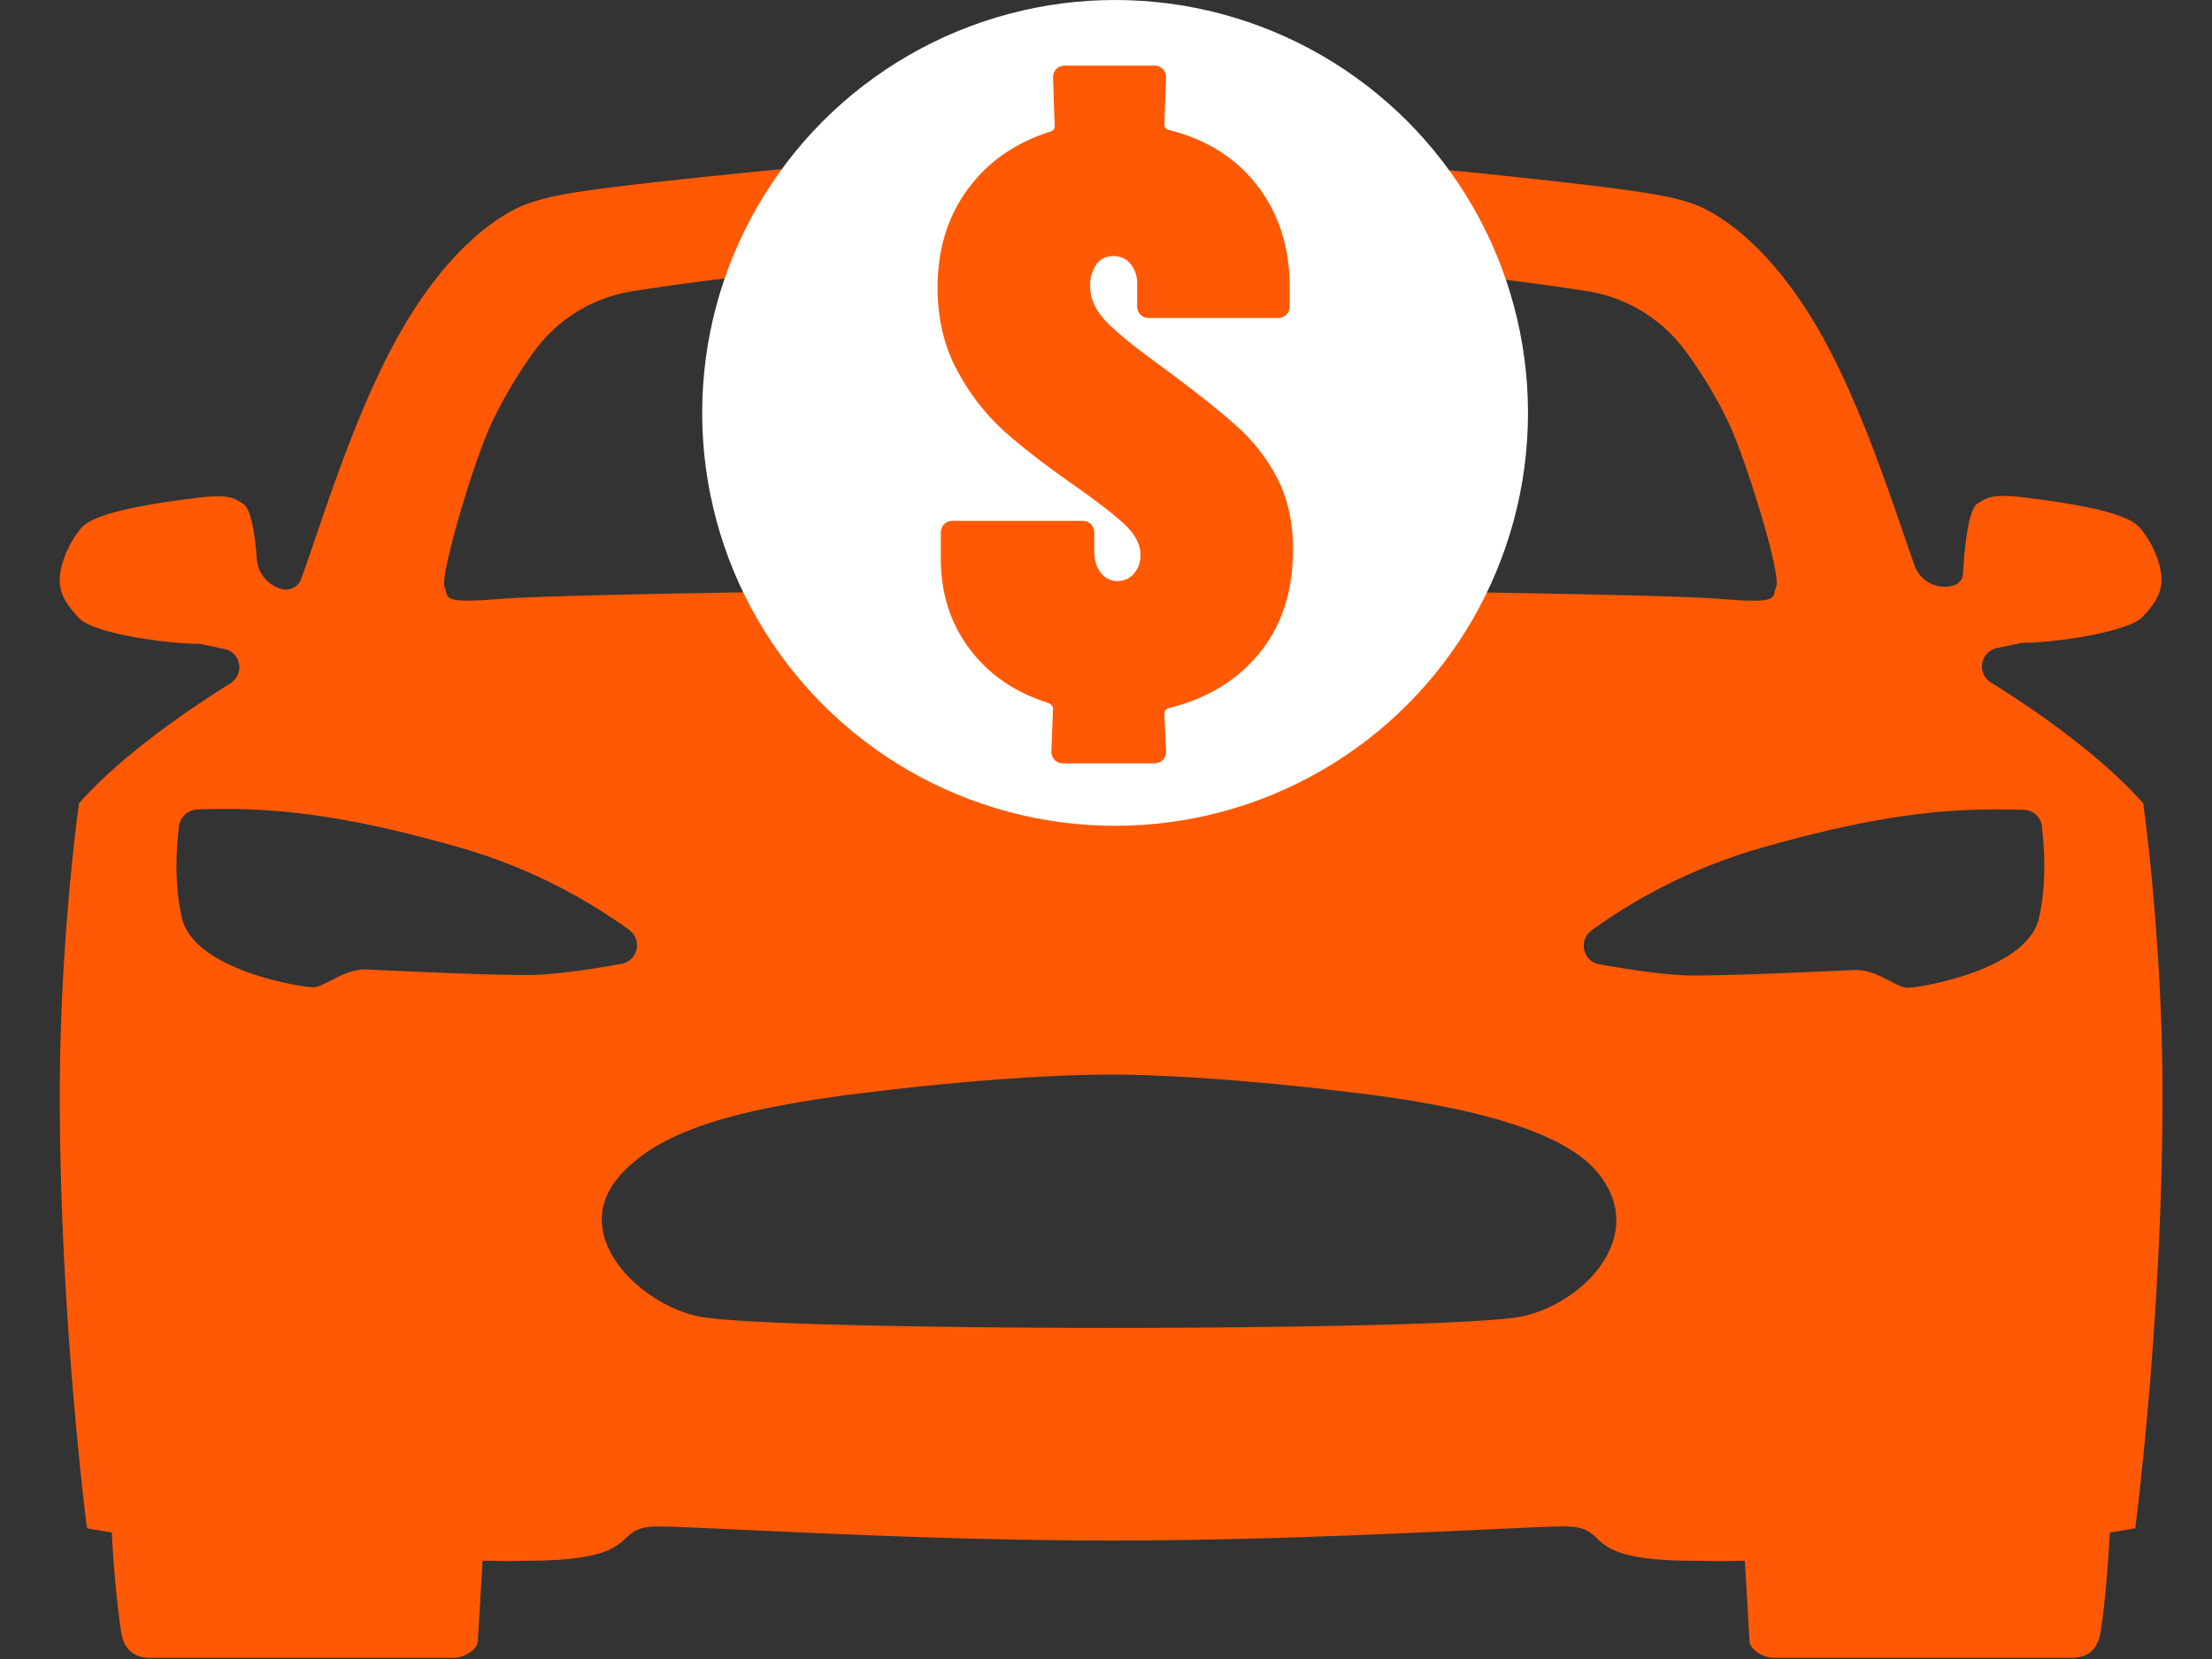 <svg width="36" height="27" xmlns="http://www.w3.org/2000/svg"><rect width="100%" height="100%" fill="#333333" stroke="none"/><g transform="translate(.807)" fill="none" fill-rule="evenodd"><path d="M31.592 11.104a.305.305 0 01.099-.557l.405-.085c.542 0 1.71-.175 1.955-.412.236-.244.32-.412.32-.626 0-.214-.13-.588-.366-.848-.23-.26-1.222-.397-1.81-.473-.588-.077-.665 0-.817.091-.153.1-.214.726-.237 1.146a.211.211 0 01-.16.19l-.031.008a.52.52 0 01-.596-.328c-.351-.993-.817-2.482-1.481-3.696-.878-1.589-1.795-2.093-2.177-2.215-.374-.114-.718-.198-3.284-.466a58.518 58.518 0 00-6.147-.313c-1.33 0-3.567.038-6.156.313-2.566.26-2.91.344-3.283.466-.382.122-1.299.626-2.177 2.215C4.931 6.82 4.45 8.439 4.091 9.432a.263.263 0 01-.29.16.544.544 0 01-.428-.497c-.03-.381-.091-.817-.221-.893-.153-.1-.23-.168-.817-.092-.588.077-1.573.214-1.81.474-.23.26-.36.634-.36.848 0 .213.085.389.322.633.236.245 1.412.413 1.955.413l.404.084a.305.305 0 01.1.557c-.695.436-1.772 1.169-2.467 1.955 0 0-.313 2.192-.313 4.743 0 3.665.443 7.056.443 7.056l.405.069c0 .092.053 1 .152 1.619.023.153.1.42.474.42h4.94c.146 0 .39-.122.39-.283l.077-1.298c.55.008.244.008.832 0 1.894-.023 1.191-.573 2.07-.557.863.015 4.2.229 7.331.229 3.131 0 6.468-.214 7.331-.23.879-.015.176.543 2.07.558.588.008.359.008.909 0l.076 1.298c0 .16.245.283.39.283h4.849c.374 0 .45-.267.474-.42.099-.619.145-1.52.152-1.619l.413-.069s.443-3.383.443-7.056c0-2.559-.314-4.743-.314-4.743-.71-.802-1.787-1.535-2.481-1.97zM7.138 7.011c.168-.39.45-.886.764-1.314a2.445 2.445 0 011.573-.955c1.276-.206 4.017-.557 7.782-.557 3.765 0 6.507.351 7.782.557.626.1 1.191.443 1.573.955.321.428.604.924.772 1.314.297.702.794 2.344.717 2.535-.076.191.077.283-.931.199-1-.077-6.92-.16-9.905-.16-2.994 0-8.912.083-9.905.16-1.008.084-.863-.016-.932-.199-.069-.183.412-1.833.71-2.535zm.642 8.858c-.756 0-2.276-.076-2.635-.091-.359-.008-.672.29-.855.29-.184 0-1.948-.275-2.139-1.138-.13-.573-.084-1.16-.045-1.49a.317.317 0 01.29-.266c1.1-.039 2.23.038 4.223.603a8.909 8.909 0 012.818 1.36.308.308 0 01-.13.55c-.466.083-1.1.182-1.527.182zm16.068 5.575c-.97.13-4.468.168-6.583.168-2.116 0-5.613-.038-6.583-.168-1-.13-2.276-1.32-1.405-2.306.58-.65 1.588-1.039 3.734-1.321 2.276-.29 3.712-.329 4.246-.329.535 0 1.97.039 4.246.329 2.146.282 3.3.733 3.735 1.321.794 1.054-.39 2.169-1.39 2.306zm8.53-6.506c-.19.855-1.955 1.138-2.138 1.138-.184 0-.497-.298-.856-.29-.358.015-1.878.091-2.634.091-.42 0-1.054-.1-1.528-.183-.267-.046-.343-.39-.13-.55a8.909 8.909 0 012.819-1.36c1.993-.565 3.115-.641 4.223-.603a.297.297 0 01.29.268c.038.328.084.916-.046 1.489z" fill="#FF5905" fill-rule="nonzero"/><circle fill="#FFF" cx="17.341" cy="6.72" r="6.72"/><path d="M19.694 10.625c-.363.447-.857.747-1.484.9-.044.017-.067.048-.067.093l.027.604a.2.2 0 01-.054.148.2.2 0 01-.147.053h-1.463a.2.2 0 01-.148-.053.2.2 0 01-.054-.148l.027-.685c0-.035-.022-.067-.067-.093-.546-.17-.975-.464-1.289-.88-.313-.416-.47-.906-.47-1.47v-.416a.2.2 0 01.054-.147.2.2 0 01.148-.054h2.094a.2.2 0 01.148.054.2.2 0 01.053.147v.296c0 .143.036.26.108.349a.33.33 0 00.268.134c.108 0 .197-.04.269-.12a.447.447 0 00.107-.31c0-.152-.072-.302-.215-.45-.143-.147-.443-.382-.9-.704-.447-.313-.816-.6-1.107-.859a3.618 3.618 0 01-.758-.98c-.215-.394-.322-.845-.322-1.356 0-.617.163-1.15.49-1.597.327-.447.776-.76 1.349-.94.045-.017.067-.044.067-.08l-.027-.792a.2.2 0 01.054-.148.2.2 0 01.147-.053h1.437a.2.2 0 01.147.053.2.2 0 01.054.148l-.027.765c0 .036.023.063.067.08.618.153 1.101.457 1.45.913.349.457.523 1.007.523 1.651v.296a.2.2 0 01-.053.147.2.2 0 01-.148.054h-2.08a.2.2 0 01-.148-.054.2.2 0 01-.054-.147v-.35a.493.493 0 00-.107-.328.35.35 0 00-.282-.128.325.325 0 00-.275.135.59.59 0 00-.1.362c0 .179.07.351.214.517.143.165.43.405.859.718.573.42 1.004.76 1.295 1.02.291.26.52.553.685.88.165.326.248.708.248 1.147 0 .671-.181 1.23-.543 1.678z" fill="#FF5905"/></g></svg>